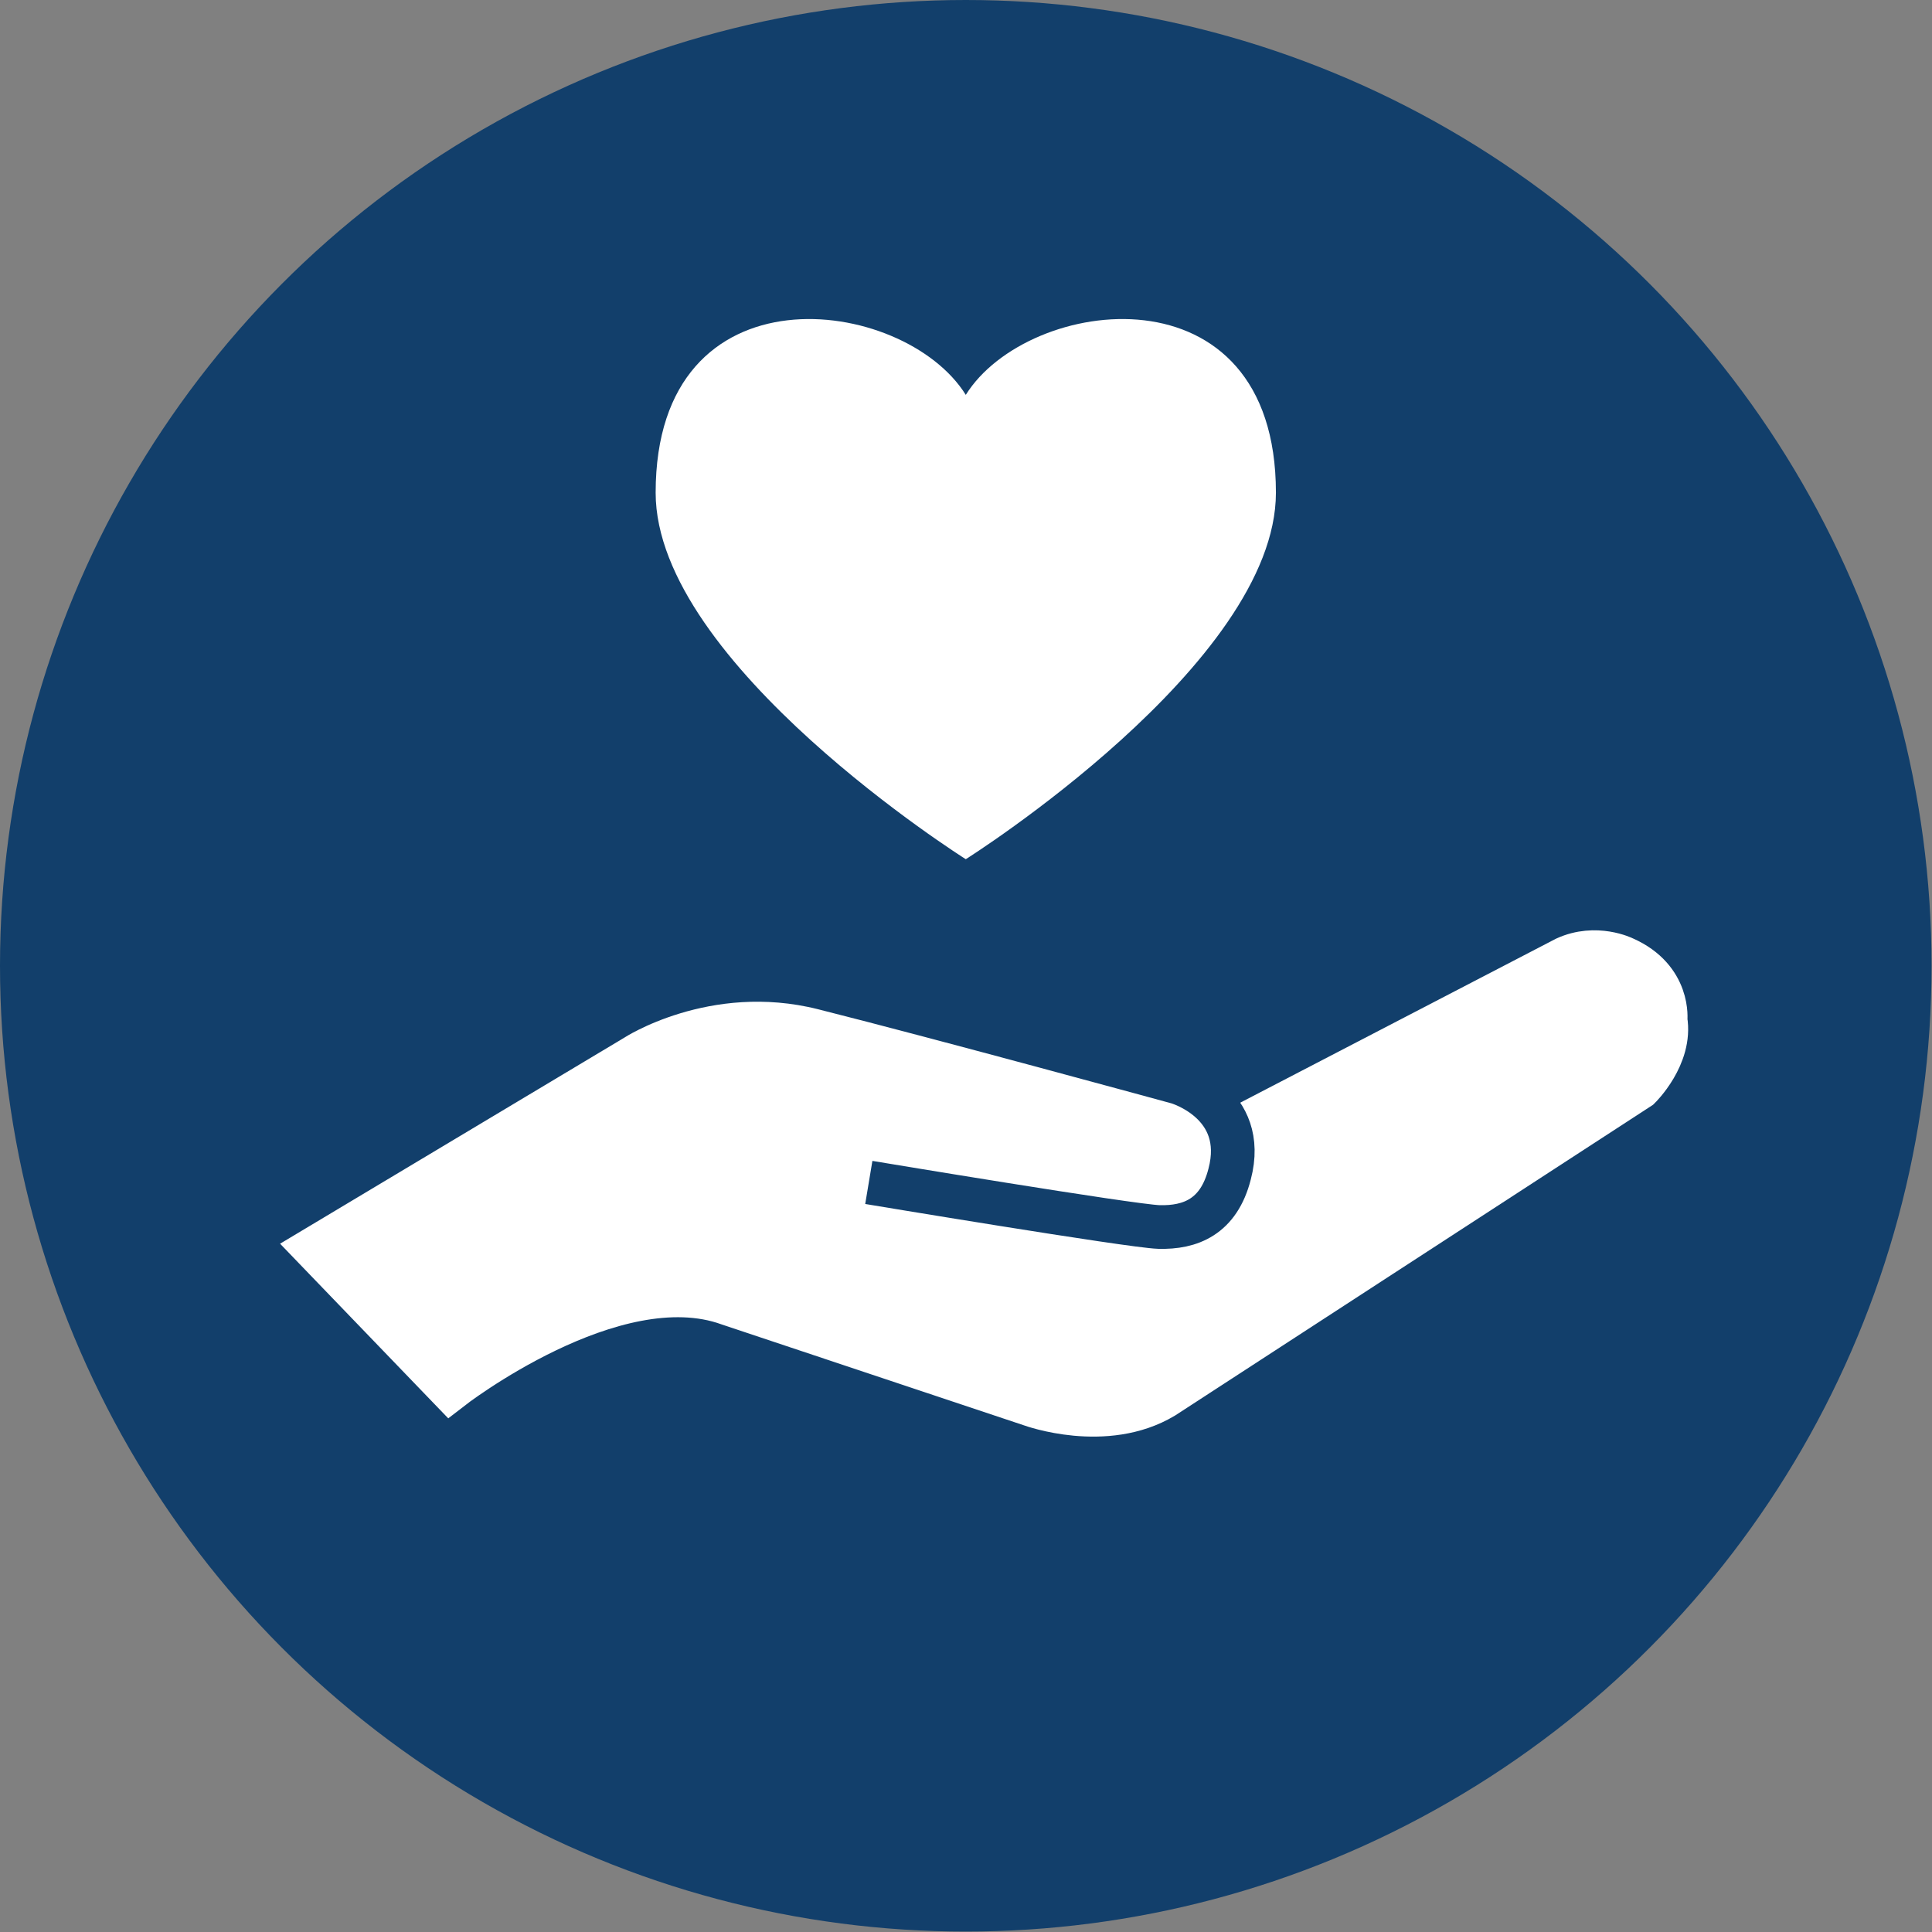 <?xml version="1.0" encoding="UTF-8"?><svg id="a" xmlns="http://www.w3.org/2000/svg" viewBox="0 0 44.23 44.23"><rect x="0" y="0" width="44.23" height="44.23" fill="#808080" stroke="none"/><defs><style>.b,.c,.d{fill:#fff;}.e{fill:#123f6b;}.c{stroke:#123f6b;}.c,.d{stroke-miterlimit:10;}.d{stroke:#fff;}</style></defs><circle class="e" cx="22.11" cy="22.11" r="22.11"/><path class="b" d="M22.11,19.67s7.1-4.47,7.1-8.39c0-5.26-5.68-4.52-7.1-2.24-1.42-2.28-7.1-3.02-7.1,2.24,0,3.92,7.1,8.39,7.1,8.39Z"/><g><path class="d" d="M28.35,25.83l7.49-3.89c.7-.32,1.34,0,1.34,0,1.06,.47,.95,1.41,.95,1.41,.14,.83-.6,1.55-.6,1.55l-10.89,7.08c-1.33,.8-3.03,.18-3.03,.18l-6.92-2.31c-2.64-.96-6.38,1.95-6.38,1.95l-3.12-3.24,21.15-2.72Z"/><path class="c" d="M5.66,28.34l8.37-5.01s2.12-1.39,4.82-.71,8.11,2.16,8.11,2.16c0,0,1.62,.47,1.19,2.1-.25,.98-.9,1.23-1.62,1.21-.64-.02-6.64-1.02-6.64-1.02"/></g></svg>